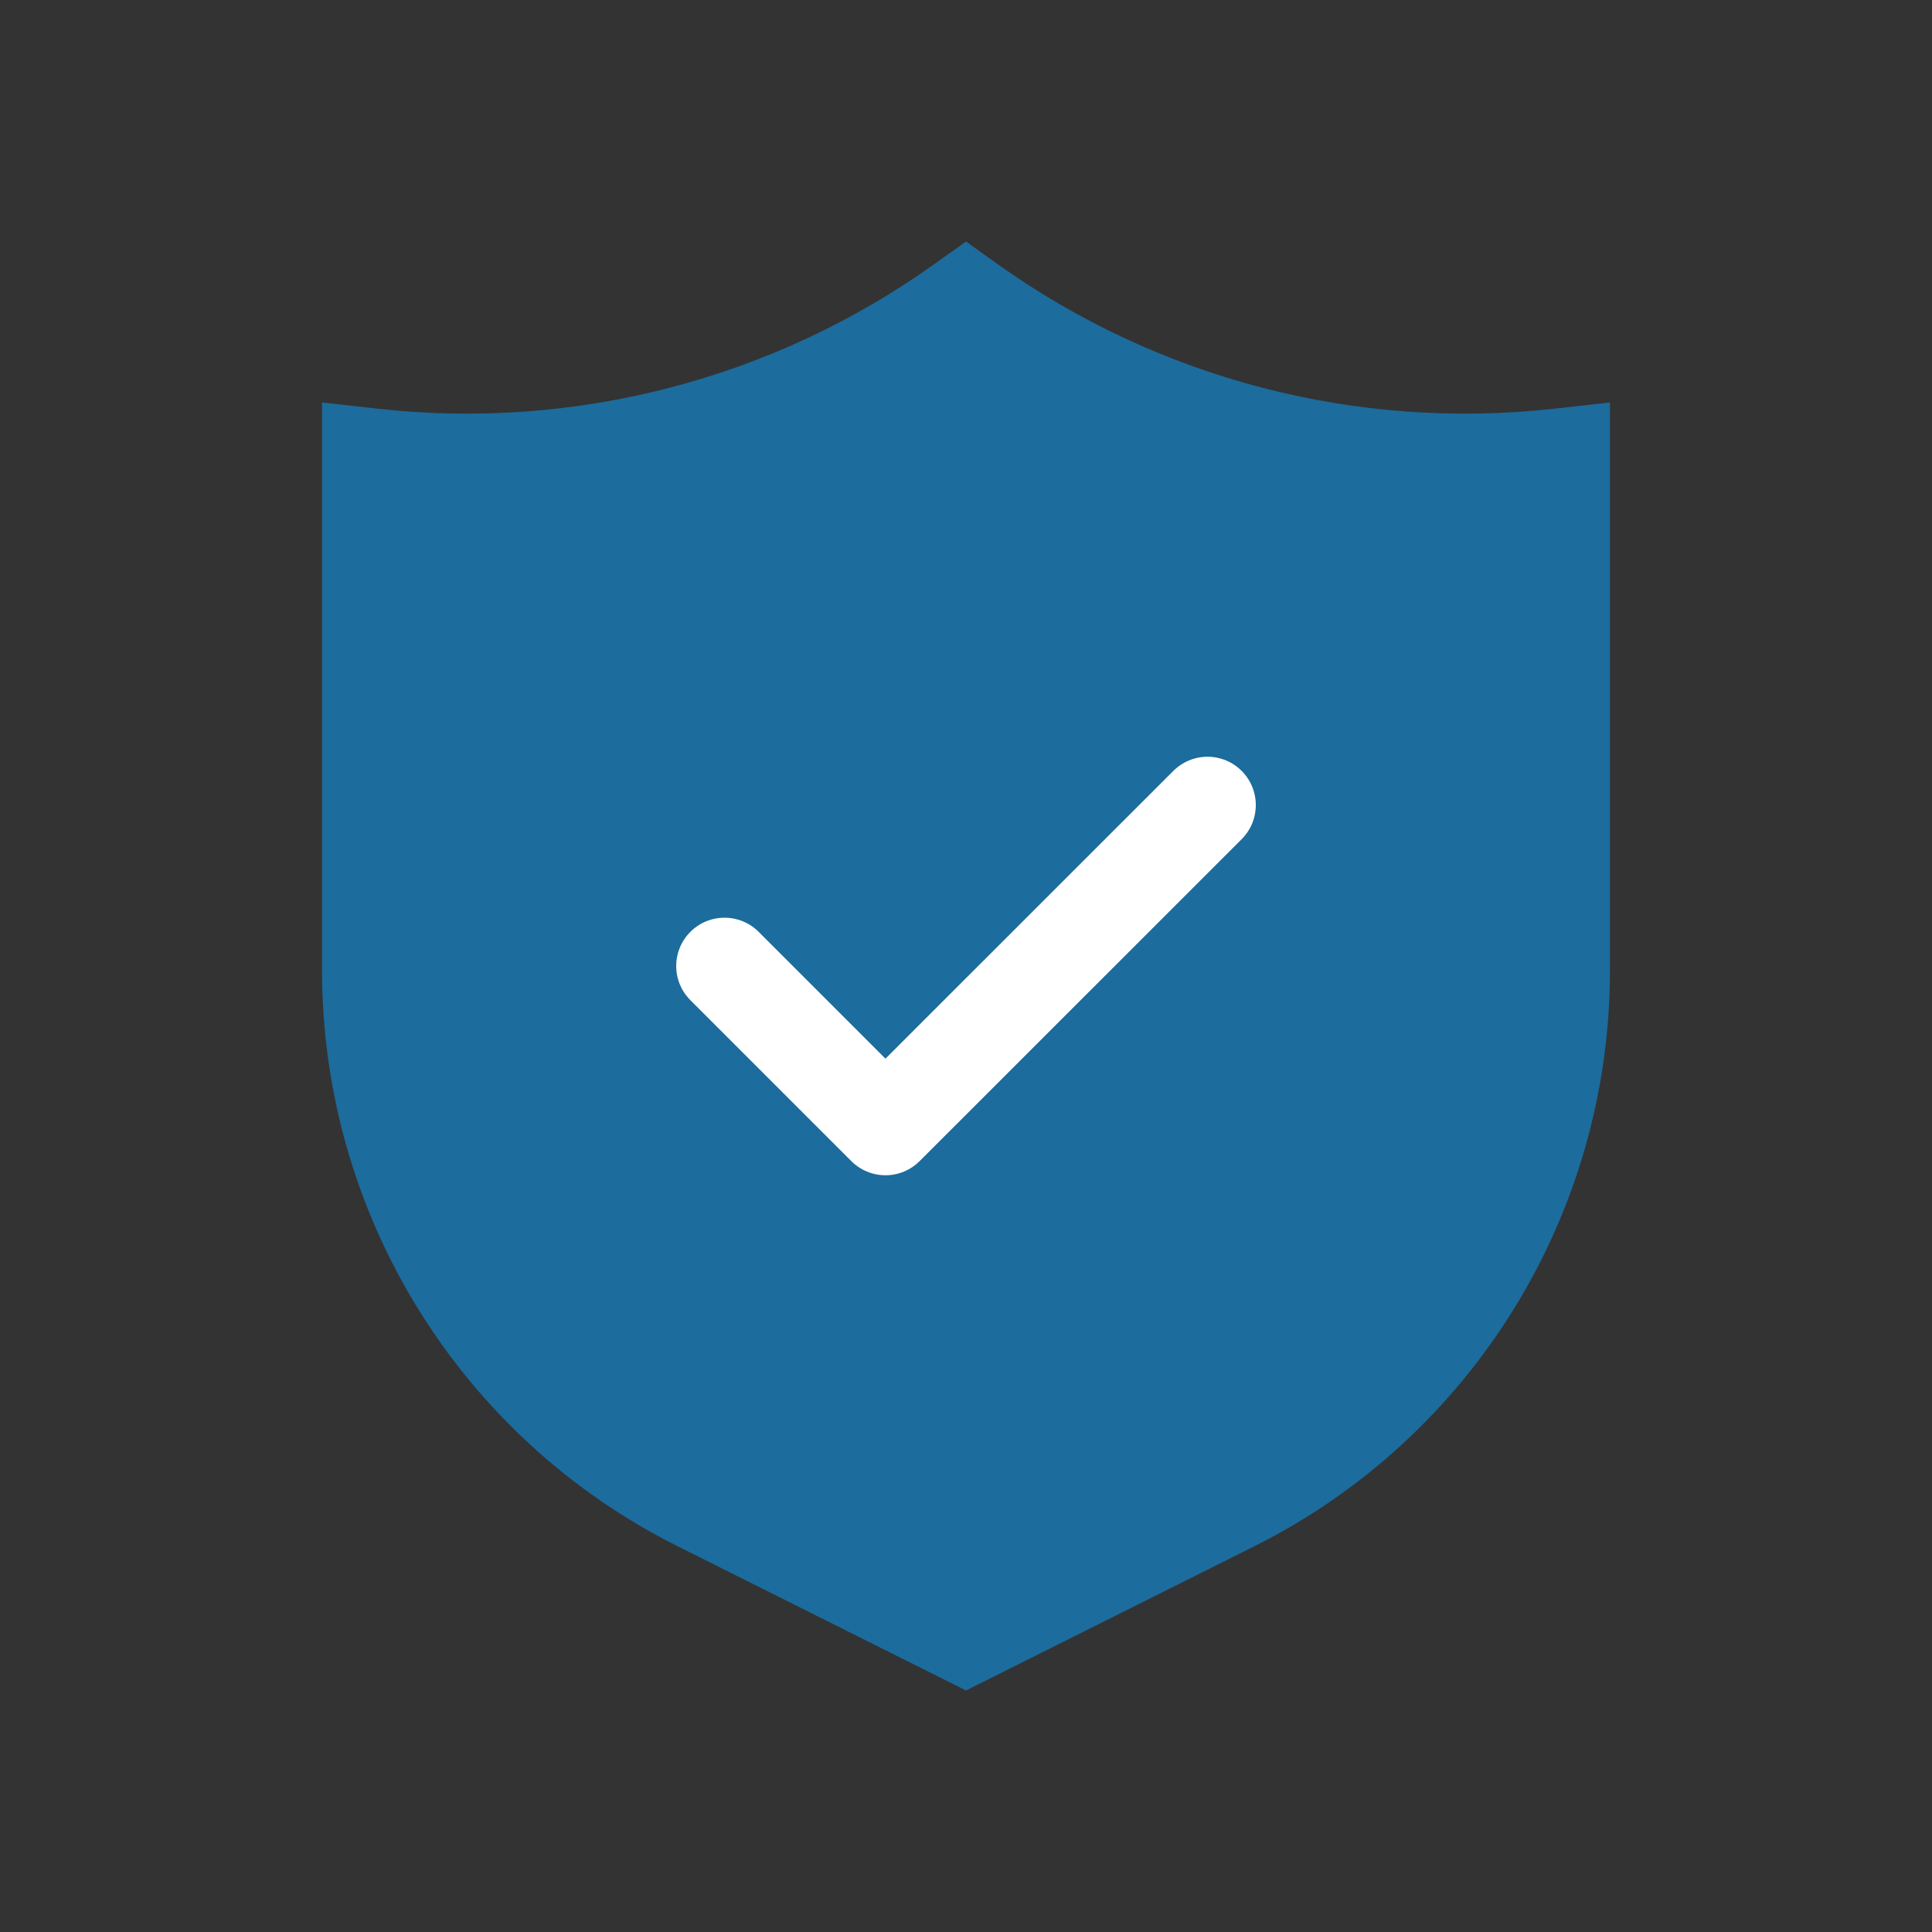 <svg width="16" height="16" viewBox="0 0 16 16" fill="none" xmlns="http://www.w3.org/2000/svg">
<rect x="0" y="0" width="16" height="16" fill="#333333" stroke="none"/>
<g id="FGC">
<path id="Vector" d="M2.667 3.333V8.037C2.667 10.057 3.808 11.904 5.615 12.807L8 14L10.385 12.807C12.192 11.904 13.333 10.057 13.333 8.037V3.333L12.868 3.385C11.236 3.566 9.594 3.139 8.257 2.184L8 2L7.742 2.184C6.406 3.139 4.764 3.566 3.131 3.385L2.667 3.333Z" fill="#1C6C9D"/>
<path id="Vector_2" d="M10 6.667L7.333 9.333L6 8" stroke="white" stroke-width="0.8" stroke-linecap="round" stroke-linejoin="round"/>
</g>
</svg>

